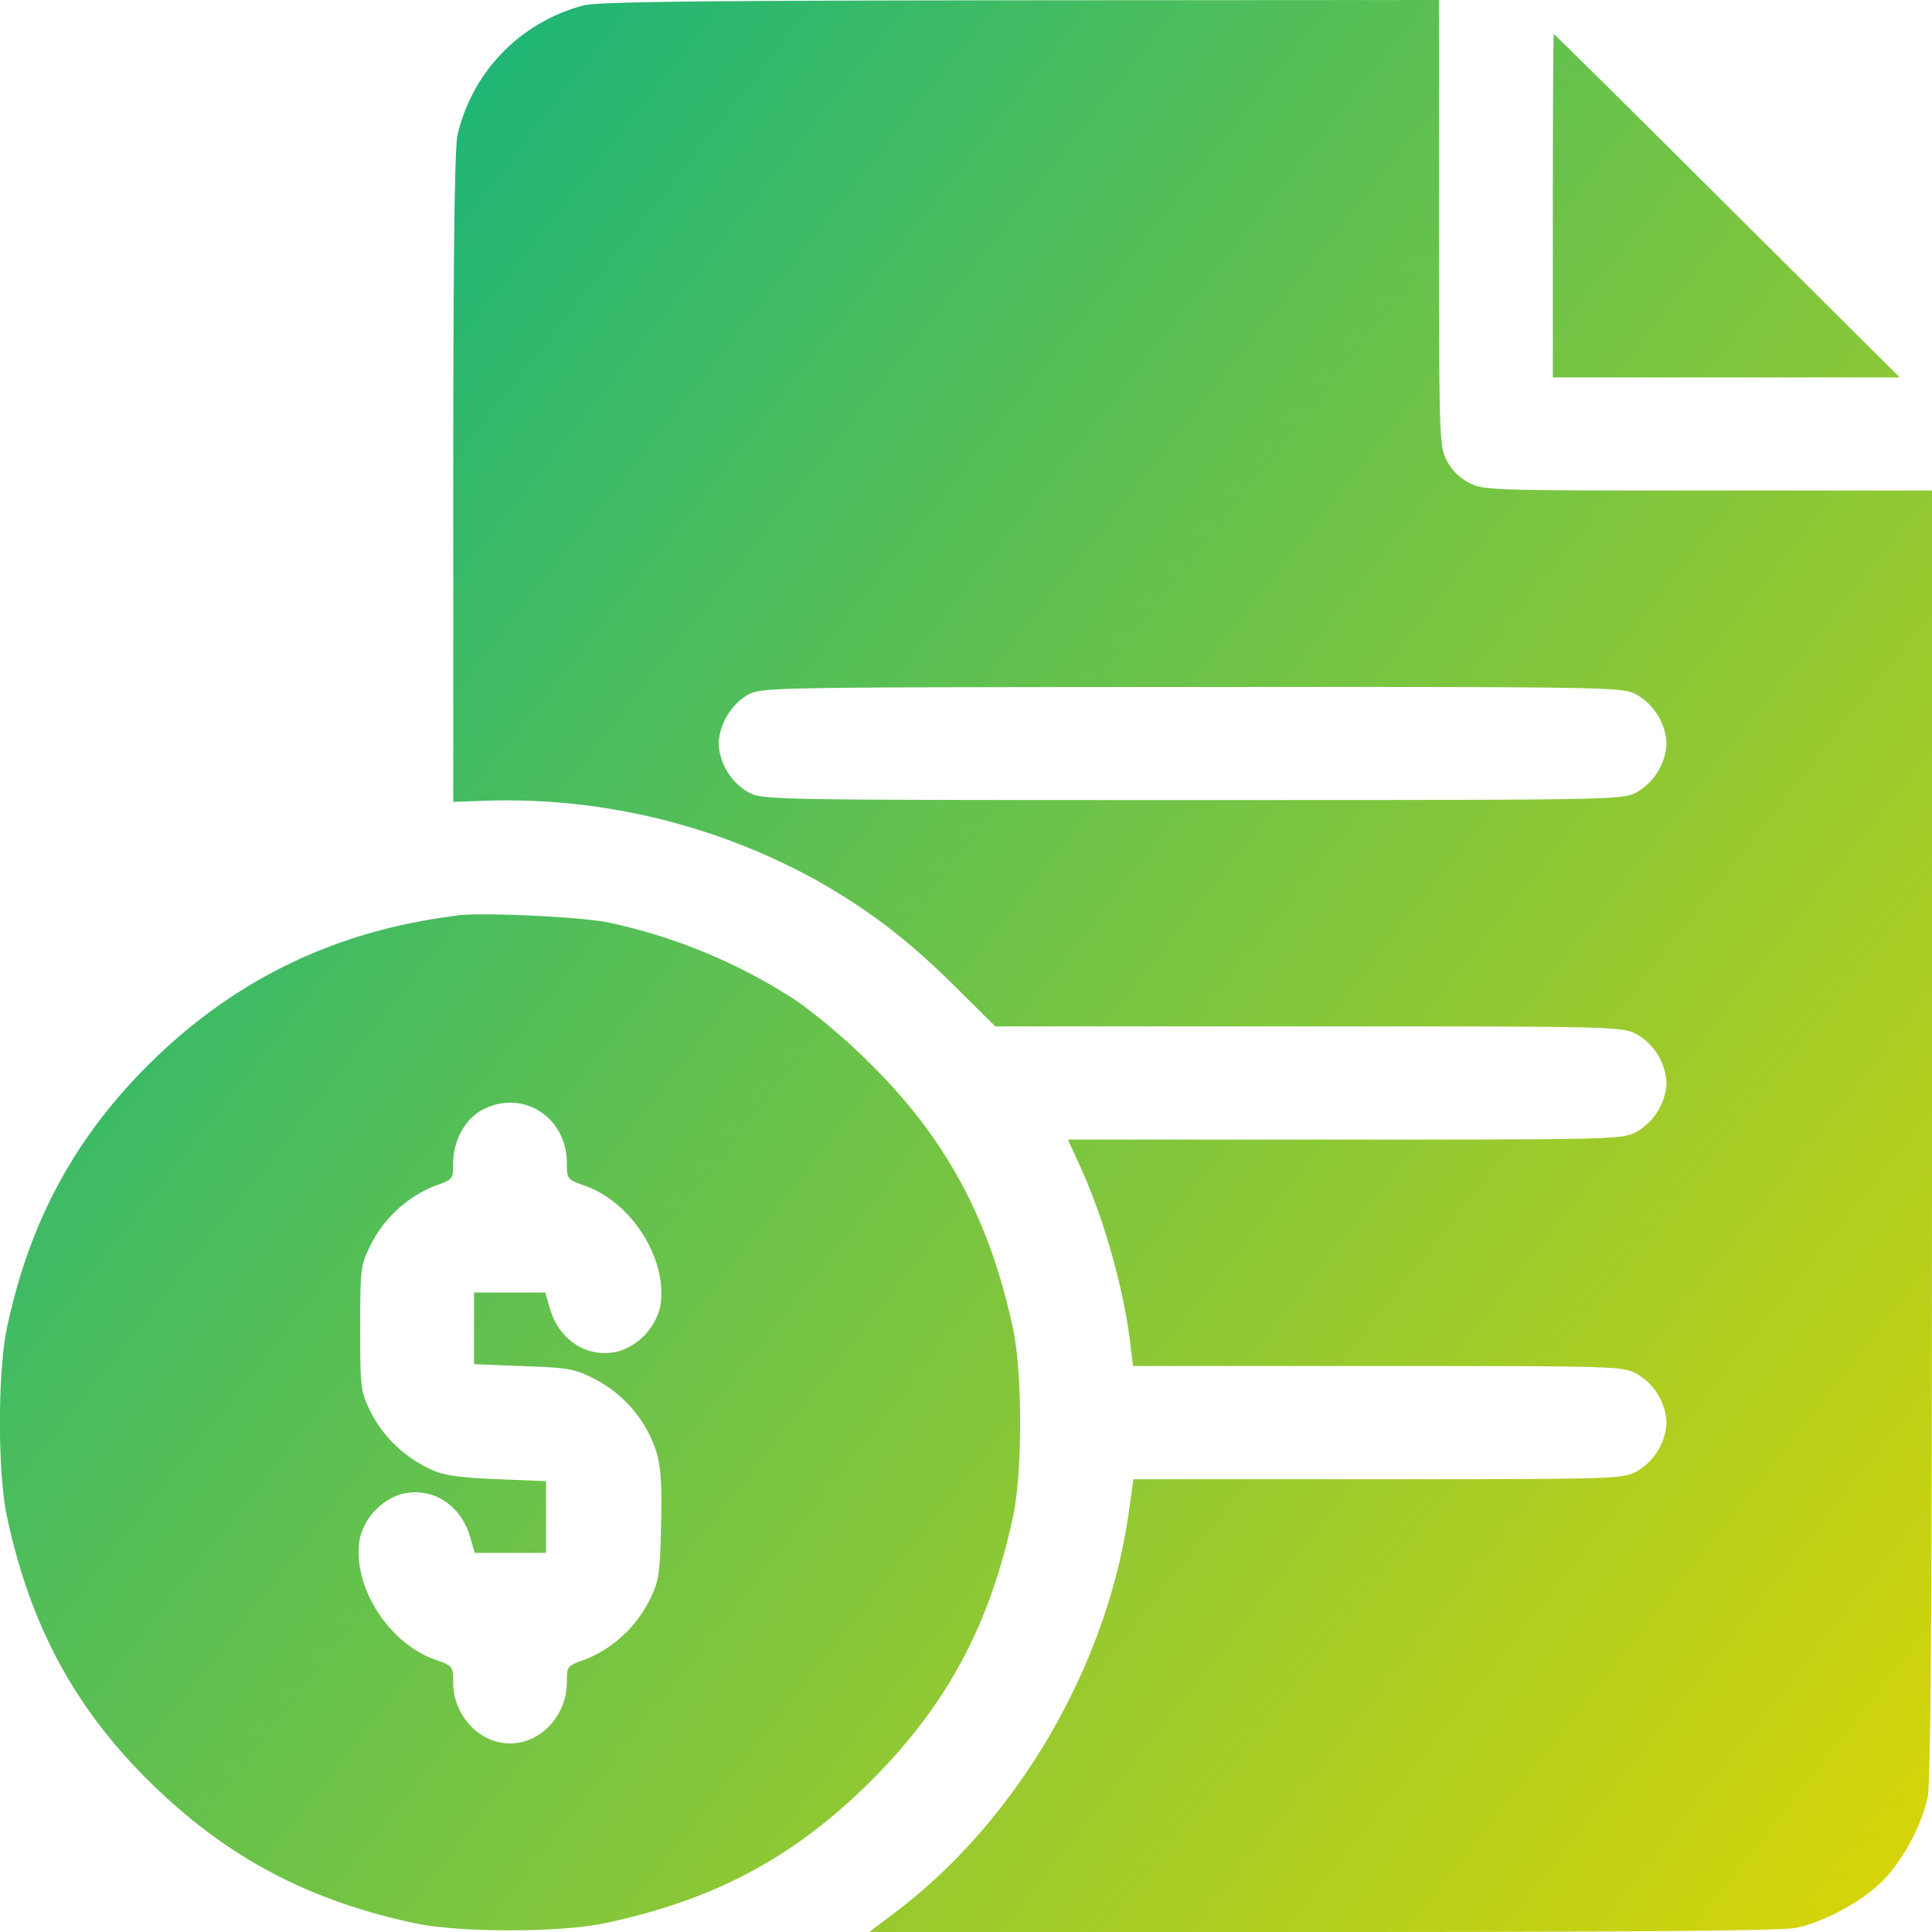 <svg xmlns="http://www.w3.org/2000/svg" width="20" height="20" fill="none"><path fill="url(#a)" fill-rule="evenodd" d="M6.046.055a1.807 1.807 0 0 0-1.31 1.343c-.03.143-.044 1.253-.044 3.555v3.348l.398-.014a6.657 6.657 0 0 1 3.37.83c.546.311.943.616 1.42 1.088l.423.42h3.24c3.171 0 3.245.002 3.396.079a.62.62 0 0 1 .313.507.62.62 0 0 1-.313.507c-.15.077-.226.079-3.02.079h-2.864l.131.287c.24.524.45 1.267.516 1.834l.027.223h2.528c2.456 0 2.532.002 2.682.078a.62.62 0 0 1 .313.508.62.62 0 0 1-.313.507c-.15.076-.226.079-2.68.079h-2.526l-.05.354c-.227 1.591-1.159 3.183-2.42 4.133l-.265.2h4.694c3.288 0 4.757-.013 4.903-.043.3-.063.707-.288.91-.503.207-.22.39-.565.45-.852.033-.15.045-2.081.045-6.866V5.078h-2.317c-2.245 0-2.323-.002-2.473-.079a.54.54 0 0 1-.234-.232c-.076-.15-.079-.226-.079-2.46V0L10.57.003C7.266.006 6.196.018 6.046.055ZM16.075 2.13v1.777h3.591L17.88 2.13c-.982-.98-1.79-1.778-1.795-1.778-.006 0-.01.8-.01 1.777Zm-8.33 5.06a.635.635 0 0 0-.306.506.62.62 0 0 0 .313.508c.153.077.223.078 4.594.078 4.37 0 4.44-.001 4.593-.078a.62.62 0 0 0 .313-.508.62.62 0 0 0-.313-.507c-.152-.077-.22-.079-4.601-.077-4.35.002-4.45.003-4.594.079ZM4.73 9.478c-1.25.154-2.301.66-3.182 1.533-.775.767-1.247 1.644-1.477 2.74-.096.463-.096 1.495.001 1.948.24 1.125.698 1.976 1.473 2.742.791.78 1.638 1.232 2.758 1.47.46.096 1.495.096 1.957-.002 1.128-.239 1.944-.672 2.733-1.45.8-.792 1.25-1.623 1.494-2.76.098-.455.098-1.488 0-1.943-.243-1.138-.697-1.977-1.493-2.76a6.442 6.442 0 0 0-.731-.624A5.732 5.732 0 0 0 6.3 9.55c-.291-.06-1.306-.106-1.569-.074Zm.265 2.01c-.18.094-.304.321-.304.553 0 .166-.003.17-.19.235a1.284 1.284 0 0 0-.662.607c-.107.218-.11.24-.11.868 0 .627.003.65.11.868.124.25.351.468.616.59.14.065.284.086.687.103l.51.021v.742h-.737l-.05-.17c-.1-.338-.404-.521-.72-.436a.647.647 0 0 0-.419.451c-.09.479.283 1.085.775 1.259.187.066.19.07.19.235 0 .344.27.634.589.634.319 0 .588-.29.588-.634 0-.166.003-.17.19-.235a1.28 1.28 0 0 0 .662-.607c.102-.207.111-.264.123-.777.01-.426 0-.604-.05-.771a1.297 1.297 0 0 0-.63-.745c-.212-.109-.27-.12-.743-.137l-.513-.02v-.742h.737l.05.17c.1.338.404.521.72.436a.648.648 0 0 0 .419-.45c.09-.48-.283-1.086-.775-1.26-.187-.066-.19-.07-.19-.235 0-.48-.46-.77-.873-.553Z" clip-rule="evenodd"/><defs><linearGradient id="a" x1=".504" x2="21.951" y1="0" y2="16.88" gradientUnits="userSpaceOnUse"><stop stop-color="#01B089"/><stop offset="1" stop-color="#D8D508"/></linearGradient></defs></svg>